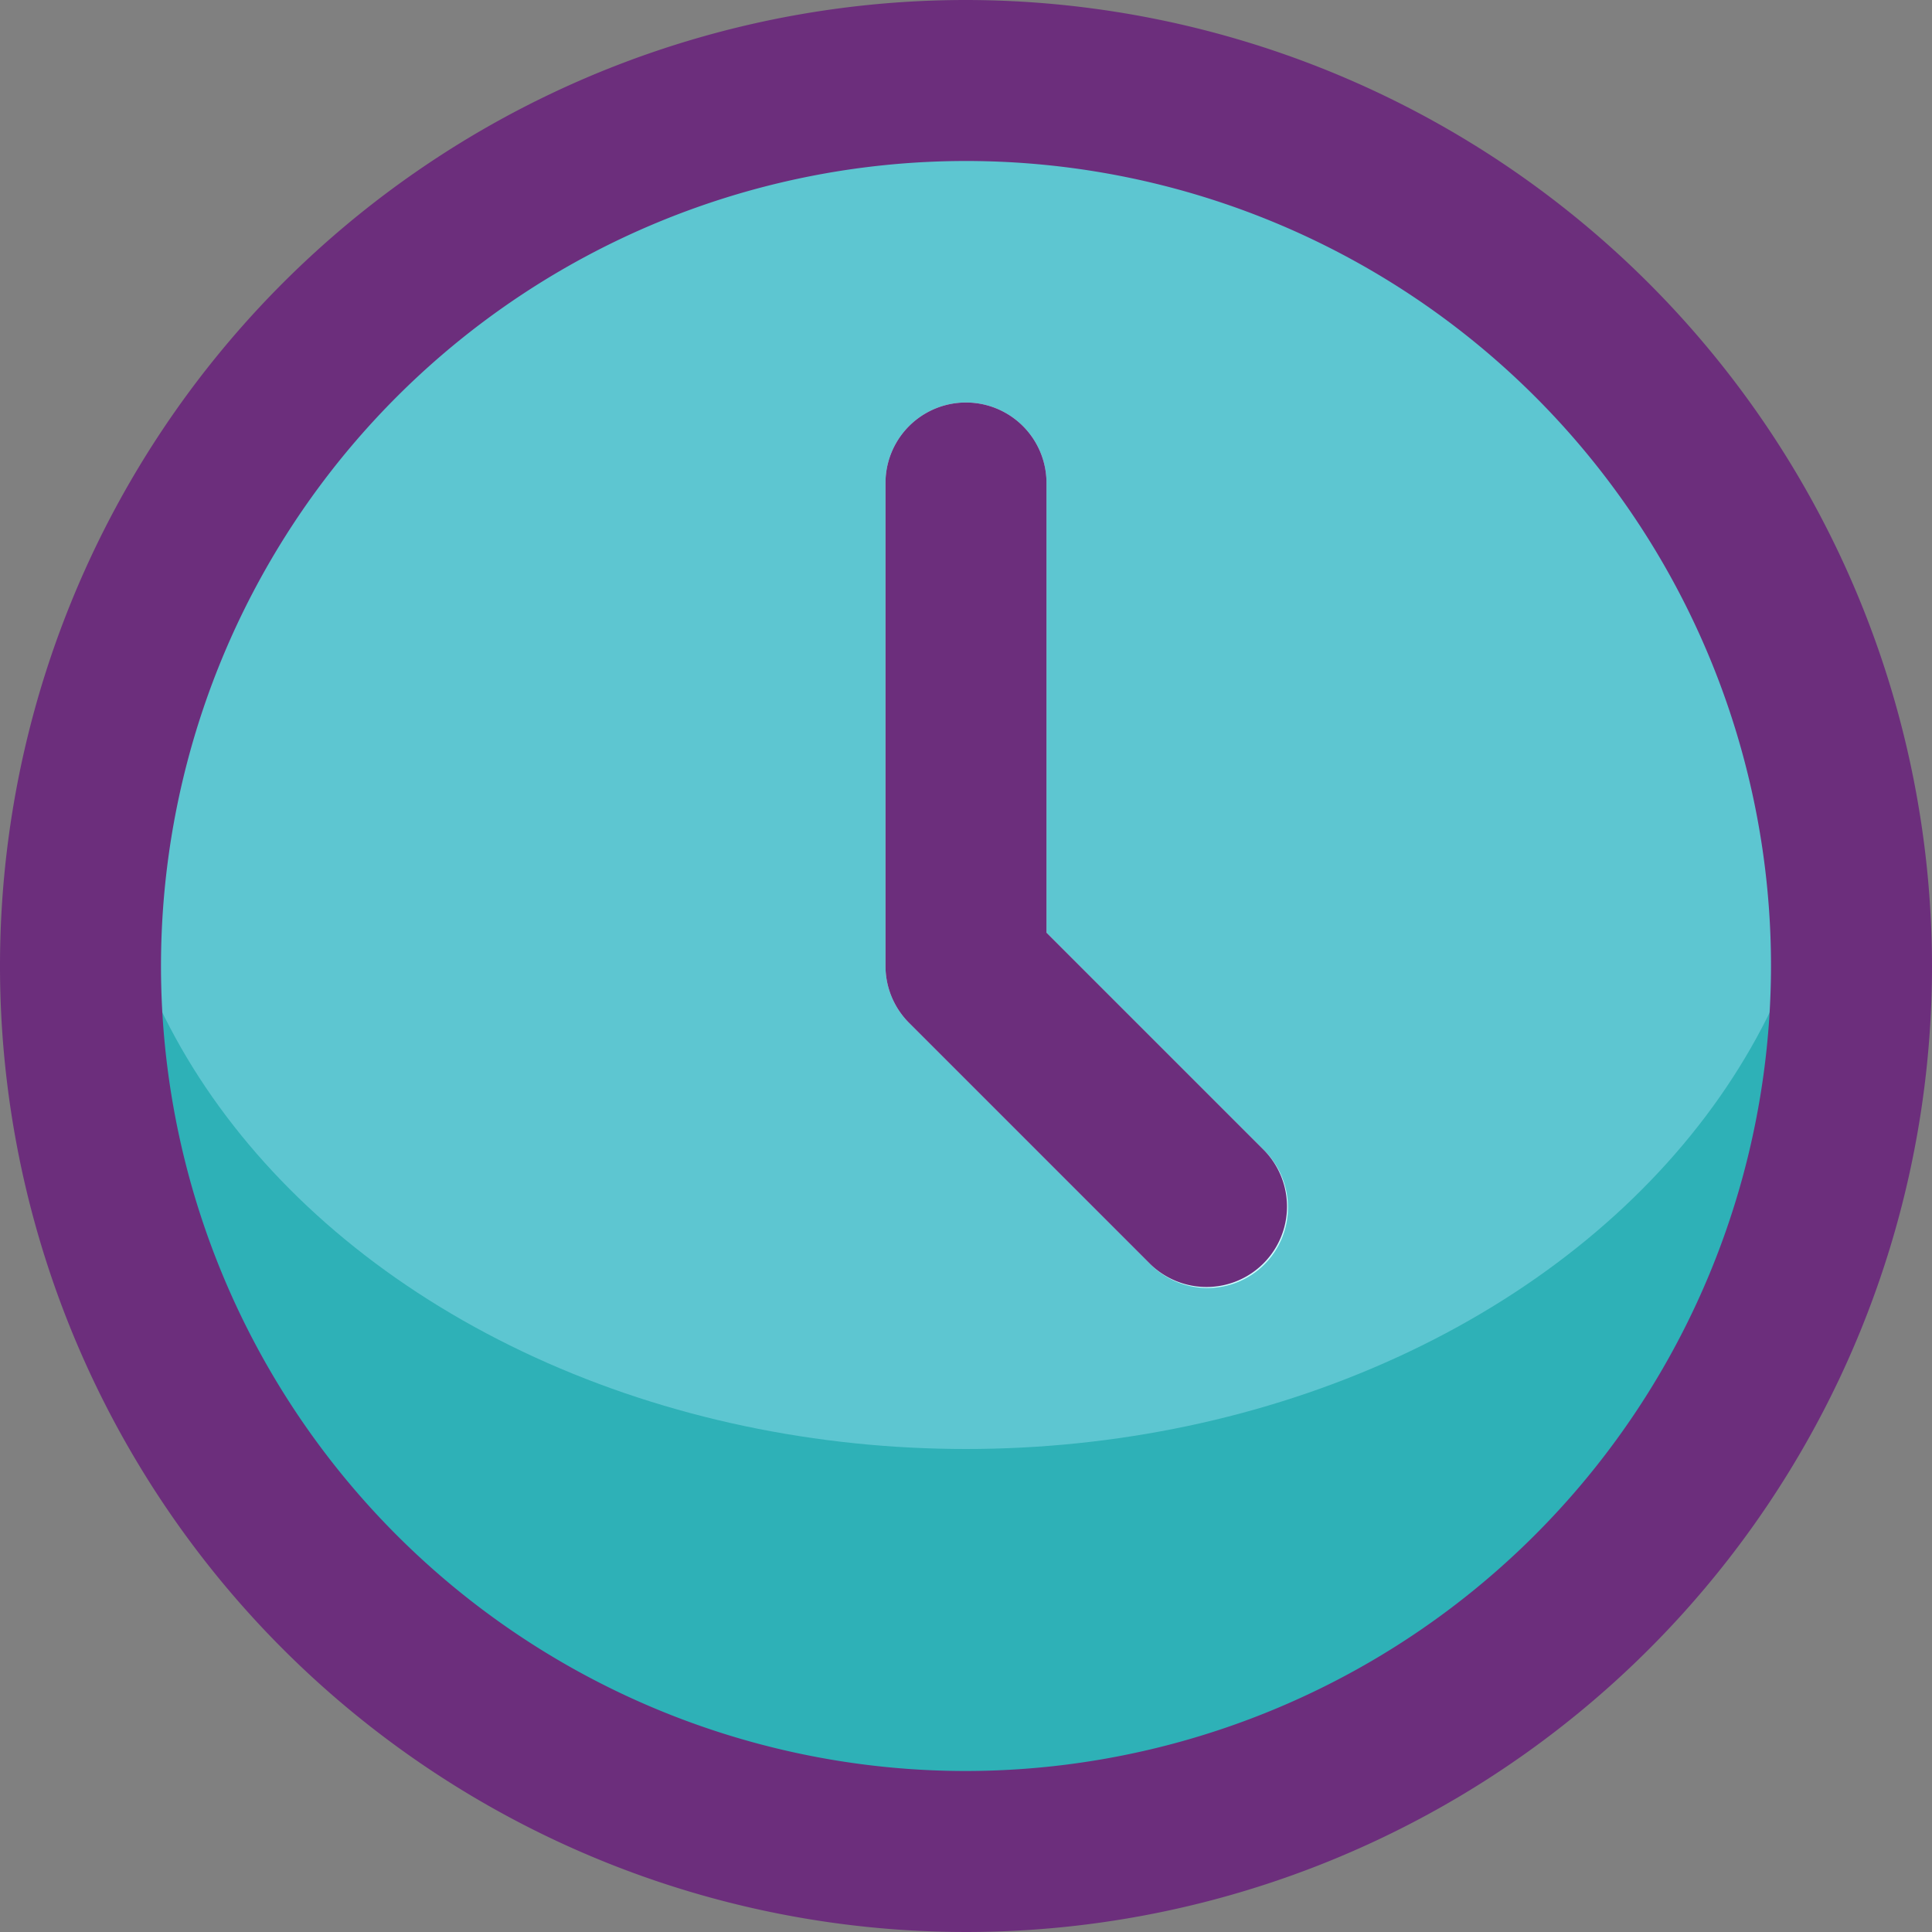 <?xml version="1.0" ?>
<!-- Uploaded to: SVG Repo, www.svgrepo.com, Generator: SVG Repo Mixer Tools -->
<svg width="800px" height="800px" viewBox="0 0 24 24" xmlns="http://www.w3.org/2000/svg">
<rect x="0" y="0" width="24" height="24" fill="#808080" stroke="none"/>
<defs>
<style>.cls-1{fill:#2eb1b7;}.cls-2{fill:#5dc6d1;}.cls-3{fill:#cffeff;}.cls-4{fill:#6c2e7c;}</style>
</defs>
<g id="Icons">
<path class="cls-1" d="M23,12A11,11,0,0,1,1,12a10.827,10.827,0,0,1,.29-2.5,11,11,0,0,1,21.42,0A10.827,10.827,0,0,1,23,12Z"/>
<ellipse class="cls-2" cx="12" cy="9.5" rx="10.71" ry="8.5"/>
<path class="cls-3" d="M15,16a1,1,0,0,1-.707-.293l-3-3A1,1,0,0,1,11,12V6a1,1,0,0,1,2,0v5.586l2.707,2.707A1,1,0,0,1,15,16Z"/>
</g>
<g data-name="Layer 4" id="Layer_4">
<path class="cls-4" d="M12,0A12,12,0,1,0,24,12,12.013,12.013,0,0,0,12,0Zm0,22A10,10,0,1,1,22,12,10.011,10.011,0,0,1,12,22Z"/>
<path class="cls-4" d="M13,11.586V6a1,1,0,0,0-2,0v6a1,1,0,0,0,.293.707l3,3a1,1,0,0,0,1.414-1.414Z"/>
</g>
</svg>